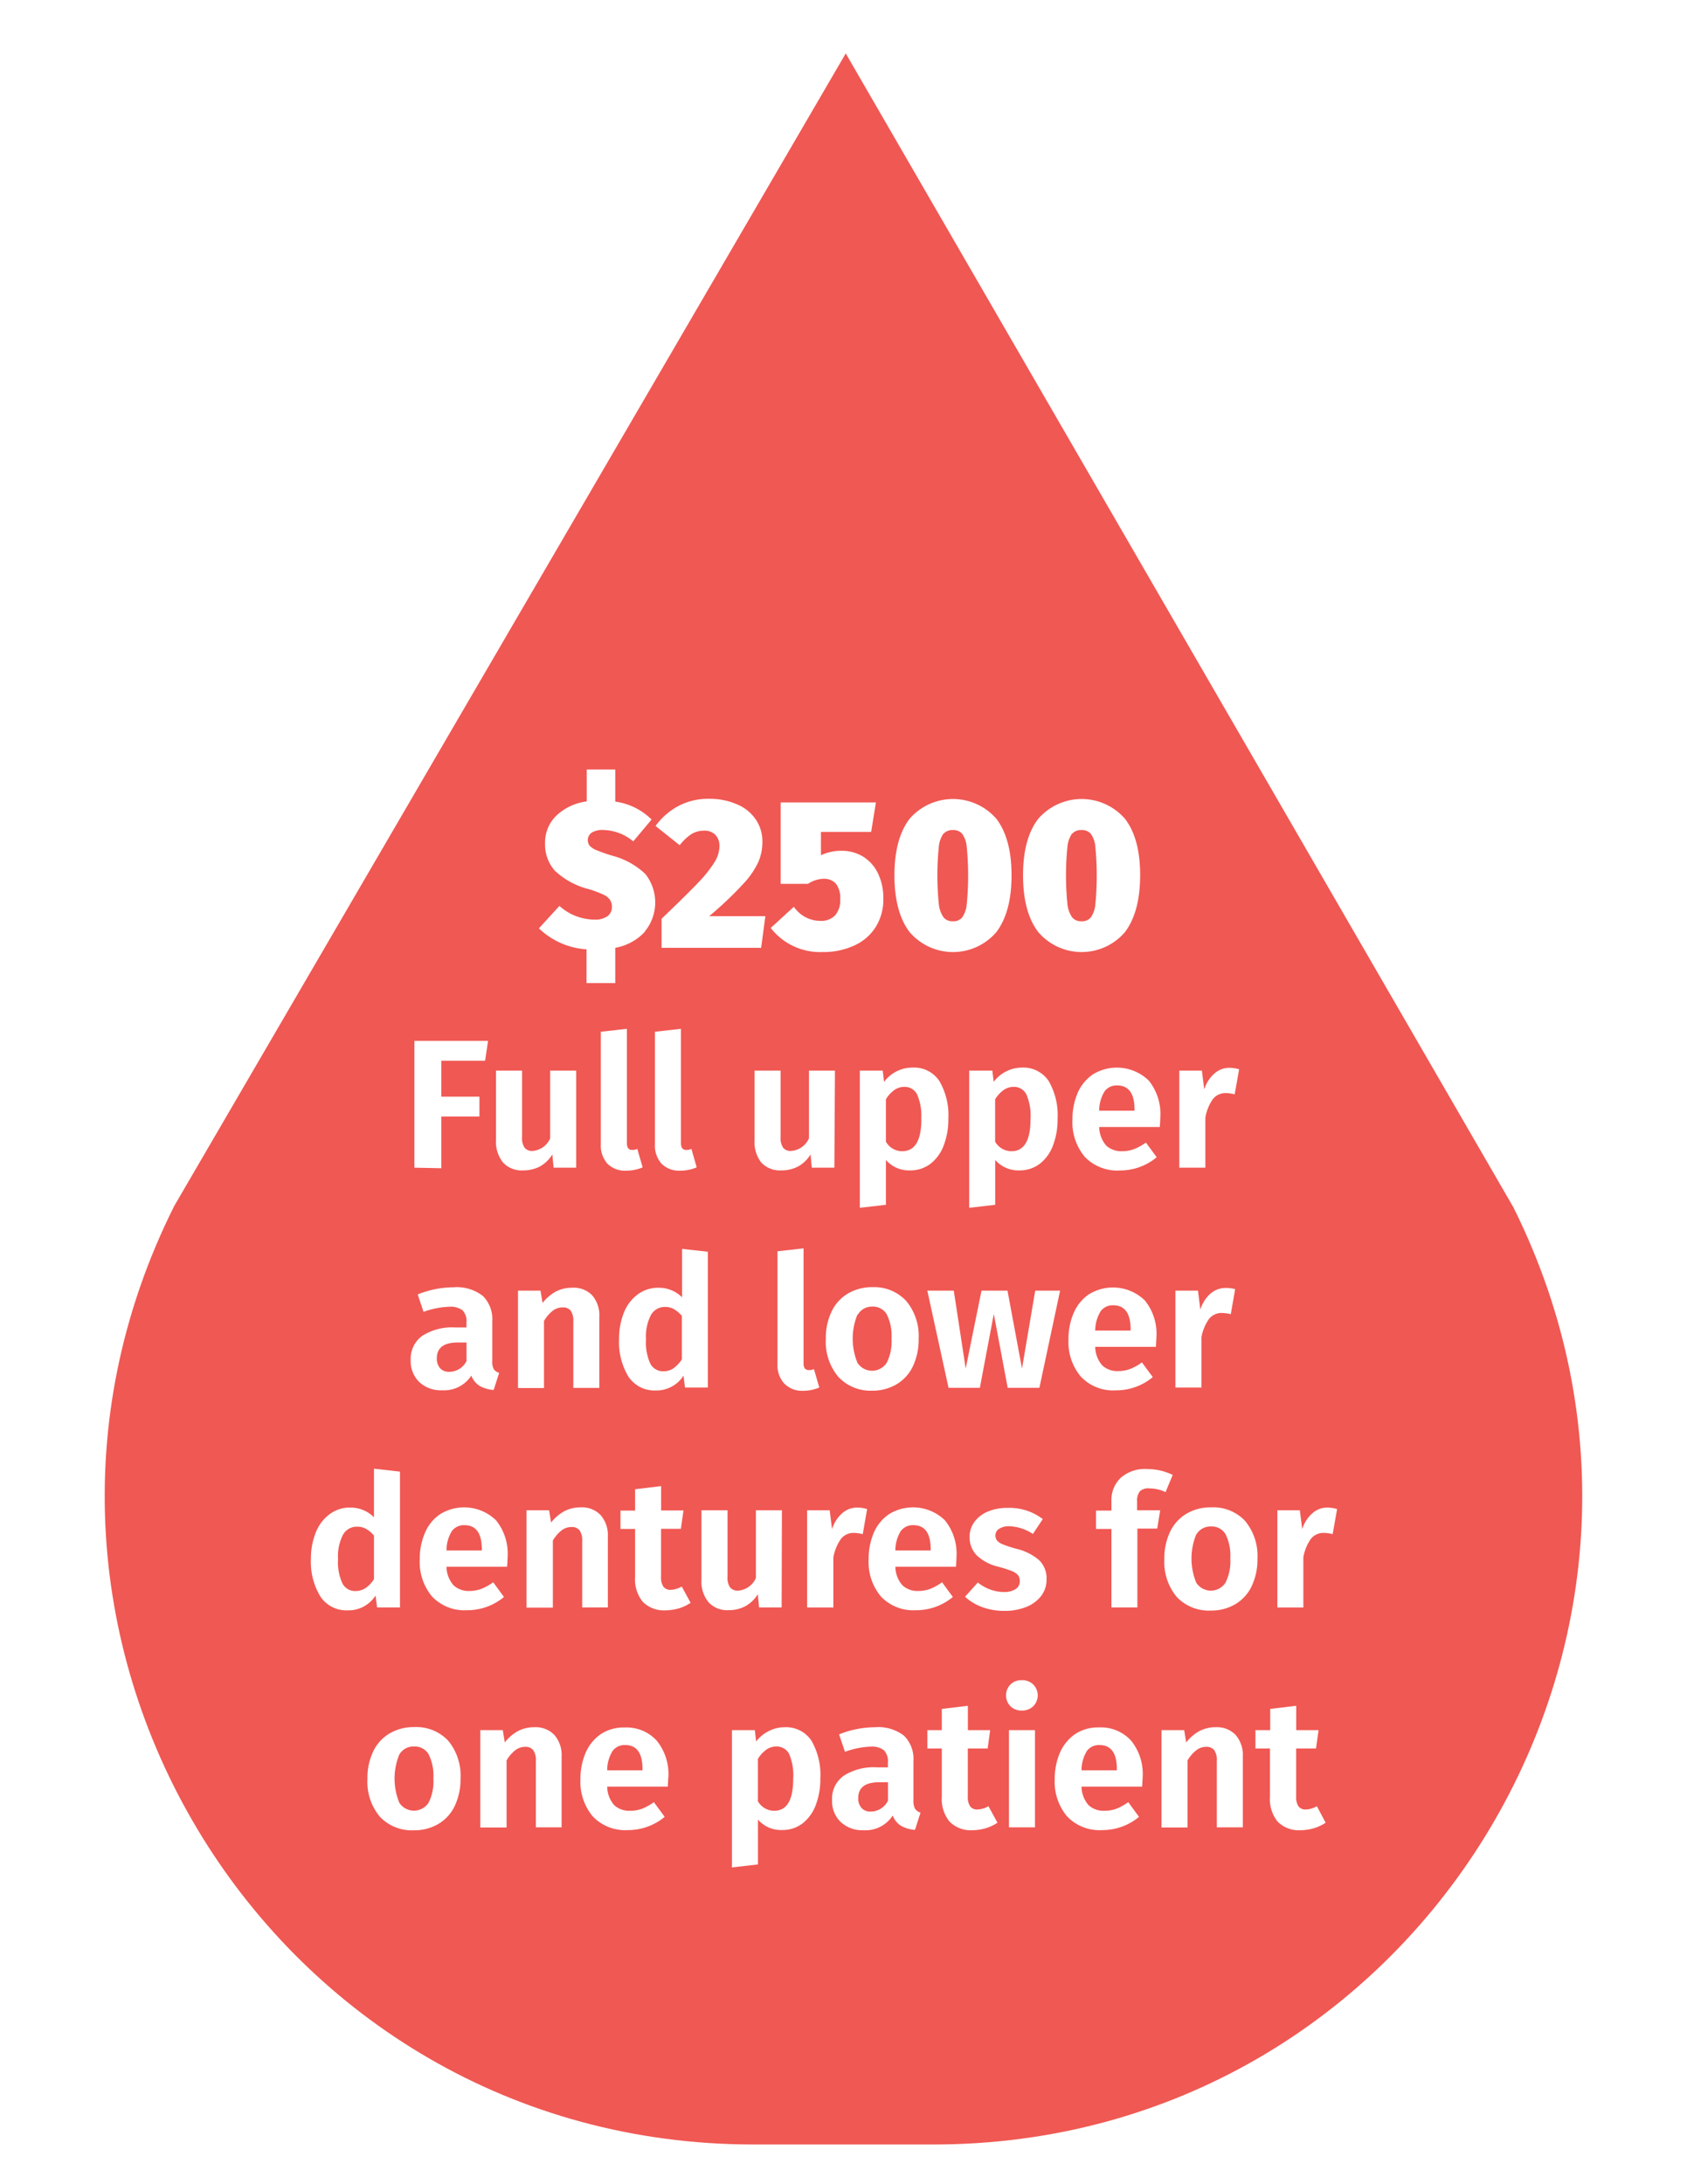 <svg xmlns="http://www.w3.org/2000/svg" viewBox="0 0 255 330"><defs><style>.cls-1{fill:#fff;}.cls-2{fill:#f05853;}</style></defs><g id="Layer_2" data-name="Layer 2"><g id="Layer_1-2" data-name="Layer 1"><rect class="cls-1" width="255" height="330"/><path class="cls-2" d="M113.88,324h27.24c72.74,0,120.08-76.5,87.64-141.59L127.84,8.07,26.35,182.18C-6.31,247.29,41,324,113.88,324Z"/><path class="cls-1" d="M97.46,140.79A8,8,0,0,1,93,143.2v5.33H88.66v-5.1a11.42,11.42,0,0,1-7.2-3.17l3.1-3.39a8,8,0,0,0,5.27,2.07,3.21,3.21,0,0,0,2-.52,1.68,1.68,0,0,0,.66-1.39,1.85,1.85,0,0,0-.29-1.08,2.44,2.44,0,0,0-1-.79,16.83,16.83,0,0,0-2.15-.81,11.6,11.6,0,0,1-5.19-2.81,5.94,5.94,0,0,1-1.47-4.1,5.66,5.66,0,0,1,1.73-4.23,8.21,8.21,0,0,1,4.57-2.13v-4.82H93v4.85a9.63,9.63,0,0,1,5.49,2.71l-2.77,3.3a7.27,7.27,0,0,0-4.59-1.72,3,3,0,0,0-1.71.41,1.39,1.39,0,0,0-.26,2,3,3,0,0,0,1.08.67,25.27,25.27,0,0,0,2.44.84,11.46,11.46,0,0,1,4.86,2.72,6.92,6.92,0,0,1-.1,8.73Z"/><path class="cls-1" d="M111.56,121.59a6.37,6.37,0,0,1,2.76,2.34,5.89,5.89,0,0,1,.92,3.22,7.73,7.73,0,0,1-.6,3.06,12.72,12.72,0,0,1-2.32,3.36,54.58,54.58,0,0,1-5.12,4.85h8.49l-.64,4.78H100v-4.39q3.73-3.56,5.54-5.46a19.14,19.14,0,0,0,2.5-3.14,4.71,4.71,0,0,0,.71-2.35,2.38,2.38,0,0,0-.62-1.73,2.26,2.26,0,0,0-1.71-.63,3.6,3.6,0,0,0-1.92.53,7.27,7.27,0,0,0-1.76,1.67l-3.65-2.91a10.3,10.3,0,0,1,3.43-3,9.55,9.55,0,0,1,4.61-1.1A10.37,10.37,0,0,1,111.56,121.59Z"/><path class="cls-1" d="M131.68,125.69h-7.59v3.52a7.33,7.33,0,0,1,3.07-.67,6.23,6.23,0,0,1,3.25.85,6.07,6.07,0,0,1,2.27,2.5,8.54,8.54,0,0,1,.84,3.91,7.79,7.79,0,0,1-1.13,4.22,7.43,7.43,0,0,1-3.23,2.82,11.15,11.15,0,0,1-4.87,1,9.44,9.44,0,0,1-7.79-3.64L120,137a4.84,4.84,0,0,0,4,2.13,2.89,2.89,0,0,0,2.22-.82,3.38,3.38,0,0,0,.78-2.41,3.56,3.56,0,0,0-.66-2.41,2.45,2.45,0,0,0-1.89-.72,4.58,4.58,0,0,0-2.33.77H118v-12.3h14.4Z"/><path class="cls-1" d="M150.61,123.71q2.29,3,2.29,8.54t-2.29,8.57a8.63,8.63,0,0,1-13.12,0c-1.52-2-2.29-4.87-2.29-8.57s.77-6.55,2.29-8.54a8.69,8.69,0,0,1,13.12,0Zm-8,2.23a4.16,4.16,0,0,0-.71,2.08,42.91,42.91,0,0,0,0,8.48,4.27,4.27,0,0,0,.71,2.08,1.7,1.7,0,0,0,1.4.61,1.74,1.74,0,0,0,1.42-.56,4.19,4.19,0,0,0,.7-2,44.85,44.85,0,0,0,0-8.67,4,4,0,0,0-.7-2,1.77,1.77,0,0,0-1.42-.55A1.72,1.72,0,0,0,142.65,125.94Z"/><path class="cls-1" d="M170.05,123.71q2.3,3,2.29,8.54t-2.29,8.57a8.62,8.62,0,0,1-13.11,0q-2.3-3-2.3-8.57t2.3-8.54a8.68,8.68,0,0,1,13.11,0Zm-8,2.23a4.16,4.16,0,0,0-.71,2.08,42.91,42.91,0,0,0,0,8.48,4.27,4.27,0,0,0,.71,2.08,1.7,1.7,0,0,0,1.4.61,1.74,1.74,0,0,0,1.42-.56,4.09,4.09,0,0,0,.7-2,44.85,44.85,0,0,0,0-8.67,3.92,3.92,0,0,0-.7-2,1.77,1.77,0,0,0-1.42-.55A1.72,1.72,0,0,0,162.09,125.94Z"/><path class="cls-1" d="M62.64,176.42V157.26H73.77l-.44,3H66.71v5.43h5.76v3H66.71v7.81Z"/><path class="cls-1" d="M87.09,176.42H83.68l-.19-2a5.25,5.25,0,0,1-1.88,1.82,5.46,5.46,0,0,1-2.58.59,3.82,3.82,0,0,1-3-1.2,5,5,0,0,1-1.06-3.37V161.75h3.94v10a2.67,2.67,0,0,0,.38,1.65,1.46,1.46,0,0,0,1.22.49A3.18,3.18,0,0,0,83.16,172V161.75h3.93Z"/><path class="cls-1" d="M91.82,175.82a4.09,4.09,0,0,1-1-2.94v-17l3.94-.44v17.3c0,.65.26,1,.8,1a1.71,1.71,0,0,0,.77-.16l.81,2.79a6.26,6.26,0,0,1-2.52.5A3.72,3.72,0,0,1,91.82,175.82Z"/><path class="cls-1" d="M100,175.82a4.08,4.08,0,0,1-1-2.94v-17l3.93-.44v17.3c0,.65.27,1,.8,1a1.73,1.73,0,0,0,.78-.16l.8,2.79a6.26,6.26,0,0,1-2.52.5A3.72,3.72,0,0,1,100,175.82Z"/><path class="cls-1" d="M126.12,176.42h-3.41l-.19-2a5.18,5.18,0,0,1-1.88,1.82,5.46,5.46,0,0,1-2.58.59,3.82,3.82,0,0,1-3-1.2,5,5,0,0,1-1-3.37V161.75h3.93v10a2.74,2.74,0,0,0,.38,1.65,1.46,1.46,0,0,0,1.22.49,3.18,3.18,0,0,0,2.69-1.91V161.75h3.93Z"/><path class="cls-1" d="M142,163.34a10.26,10.26,0,0,1,1.35,5.71,11,11,0,0,1-.7,4,6.31,6.31,0,0,1-2,2.78,5,5,0,0,1-3.12,1,4.59,4.59,0,0,1-3.62-1.58v6.78l-3.94.45V161.75h3.46l.2,1.71a5.37,5.37,0,0,1,1.95-1.62,5.28,5.28,0,0,1,2.31-.54A4.57,4.57,0,0,1,142,163.34Zm-2.75,5.74a7.94,7.94,0,0,0-.64-3.76,2.09,2.09,0,0,0-1.94-1.11,2.56,2.56,0,0,0-1.53.51,4.69,4.69,0,0,0-1.23,1.37v6.4a2.82,2.82,0,0,0,2.46,1.44Q139.27,173.93,139.27,169.08Z"/><path class="cls-1" d="M158.52,163.34a10.26,10.26,0,0,1,1.34,5.71,11,11,0,0,1-.69,4,6.25,6.25,0,0,1-2,2.78,5,5,0,0,1-3.11,1,4.63,4.63,0,0,1-3.63-1.58v6.78l-3.93.45V161.75H150l.2,1.71a5.37,5.37,0,0,1,1.95-1.62,5.28,5.28,0,0,1,2.31-.54A4.57,4.57,0,0,1,158.52,163.34Zm-2.75,5.74a8.07,8.07,0,0,0-.64-3.76,2.09,2.09,0,0,0-1.94-1.11,2.56,2.56,0,0,0-1.53.51,4.72,4.72,0,0,0-1.24,1.37v6.4a2.85,2.85,0,0,0,2.47,1.44Q155.77,173.93,155.77,169.08Z"/><path class="cls-1" d="M175.31,170.27h-9.16a4.4,4.4,0,0,0,1.08,2.83,3.39,3.39,0,0,0,2.41.83,5.23,5.23,0,0,0,1.77-.31,8.06,8.06,0,0,0,1.8-1l1.63,2.22a8.6,8.6,0,0,1-5.56,2,6.78,6.78,0,0,1-5.32-2.07,8.13,8.13,0,0,1-1.85-5.63,9.94,9.94,0,0,1,.78-4,6.53,6.53,0,0,1,2.3-2.81,6.91,6.91,0,0,1,8.46.94,8,8,0,0,1,1.74,5.48C175.39,168.93,175.37,169.44,175.31,170.27Zm-3.82-2.63q0-3.64-2.63-3.65a2.26,2.26,0,0,0-1.9.9,5.56,5.56,0,0,0-.81,2.92h5.34Z"/><path class="cls-1" d="M187.3,161.55l-.67,3.79a5.42,5.42,0,0,0-1.3-.19,2.44,2.44,0,0,0-2,.91,6.94,6.94,0,0,0-1.13,2.77v7.59h-3.94V161.75h3.41l.36,2.85a5.22,5.22,0,0,1,1.54-2.41,3.43,3.43,0,0,1,2.28-.86A5.52,5.52,0,0,1,187.3,161.55Z"/><path class="cls-1" d="M74.62,206.83a1.44,1.44,0,0,0,.83.59L74.62,210a4.92,4.92,0,0,1-2.12-.61,3.18,3.18,0,0,1-1.26-1.55,4.9,4.9,0,0,1-4.4,2.21,4.77,4.77,0,0,1-3.48-1.26,4.37,4.37,0,0,1-1.28-3.28,4.29,4.29,0,0,1,1.74-3.68,8.39,8.39,0,0,1,5-1.27h1.69v-.72a2.39,2.39,0,0,0-.61-1.89,3.1,3.1,0,0,0-2-.52,12.67,12.67,0,0,0-3.88.77l-.88-2.63a14.7,14.7,0,0,1,5.42-1.08A6.4,6.4,0,0,1,73,195.81a4.94,4.94,0,0,1,1.41,3.83v5.93A2.43,2.43,0,0,0,74.62,206.83Zm-4.1-1.21v-2.79h-1.3c-2.12,0-3.19.79-3.19,2.38a2.21,2.21,0,0,0,.49,1.51,1.78,1.78,0,0,0,1.4.54A2.9,2.9,0,0,0,70.52,205.62Z"/><path class="cls-1" d="M89.51,195.7A4.62,4.62,0,0,1,90.59,199v10.69H86.66v-10a2.72,2.72,0,0,0-.4-1.68,1.49,1.49,0,0,0-1.21-.48,2.48,2.48,0,0,0-1.51.51,5.46,5.46,0,0,0-1.31,1.54v10.13H78.3V195h3.4l.31,1.86a6.64,6.64,0,0,1,2-1.72,5.31,5.31,0,0,1,2.48-.58A3.88,3.88,0,0,1,89.51,195.7Z"/><path class="cls-1" d="M107,189.12v20.52h-3.46l-.22-1.8a4.86,4.86,0,0,1-4.21,2.24A4.72,4.72,0,0,1,95,208a10,10,0,0,1-1.42-5.69,10.42,10.42,0,0,1,.73-4,6.37,6.37,0,0,1,2.09-2.75,5.2,5.2,0,0,1,3.13-1A5,5,0,0,1,103.1,196v-7.31Zm-5.2,17.6a4.71,4.71,0,0,0,1.27-1.34v-6.57a4.7,4.7,0,0,0-1.17-1,2.61,2.61,0,0,0-1.37-.35,2.38,2.38,0,0,0-2.12,1.19,7,7,0,0,0-.76,3.68,7.62,7.62,0,0,0,.67,3.74,2.18,2.18,0,0,0,2,1.11A2.78,2.78,0,0,0,101.83,206.72Z"/><path class="cls-1" d="M118.52,209a4.1,4.1,0,0,1-1-2.95v-17l3.94-.44V206c0,.65.26,1,.8,1a1.71,1.71,0,0,0,.77-.16l.81,2.79a6.26,6.26,0,0,1-2.52.5A3.72,3.72,0,0,1,118.52,209Z"/><path class="cls-1" d="M137,196.58a8.26,8.26,0,0,1,1.86,5.72,9.35,9.35,0,0,1-.85,4.08,6.27,6.27,0,0,1-2.43,2.73,7.09,7.09,0,0,1-3.76,1A6.64,6.64,0,0,1,126.7,208a8.24,8.24,0,0,1-1.87-5.72,9.21,9.21,0,0,1,.85-4.08,6.33,6.33,0,0,1,2.43-2.73,7.18,7.18,0,0,1,3.78-1A6.59,6.59,0,0,1,137,196.58Zm-7.38,2a9.59,9.59,0,0,0,0,7.34,2.64,2.64,0,0,0,4.4,0,7.1,7.1,0,0,0,.74-3.67,7.26,7.26,0,0,0-.72-3.67,2.4,2.4,0,0,0-2.19-1.17A2.45,2.45,0,0,0,129.66,198.63Z"/><path class="cls-1" d="M160.24,195l-3.13,14.68h-4.79l-2.1-11.16-2.11,11.16h-4.73L140.17,195h4l1.8,11.77L148.36,195h3.93l2.19,11.77,2-11.77Z"/><path class="cls-1" d="M174.72,203.49h-9.17a4.34,4.34,0,0,0,1.08,2.82,3.37,3.37,0,0,0,2.41.84,5.14,5.14,0,0,0,1.77-.31,8,8,0,0,0,1.8-1l1.64,2.22a8.63,8.63,0,0,1-5.57,2,6.71,6.71,0,0,1-5.31-2.08,8.09,8.09,0,0,1-1.86-5.62,9.78,9.78,0,0,1,.79-4,6.46,6.46,0,0,1,2.3-2.81,6.91,6.91,0,0,1,8.46.94A8,8,0,0,1,174.8,202C174.8,202.15,174.77,202.66,174.72,203.49Zm-3.82-2.63q0-3.65-2.63-3.65a2.23,2.23,0,0,0-1.9.9,5.65,5.65,0,0,0-.82,2.92h5.35Z"/><path class="cls-1" d="M186.7,194.77l-.66,3.79a6.06,6.06,0,0,0-1.3-.19,2.44,2.44,0,0,0-2,.91,7.08,7.08,0,0,0-1.14,2.77v7.59h-3.93V195h3.41l.36,2.86a5.28,5.28,0,0,1,1.53-2.41,3.47,3.47,0,0,1,2.29-.86A5.39,5.39,0,0,1,186.7,194.77Z"/><path class="cls-1" d="M60.46,222.34v20.52H57l-.23-1.8a4.85,4.85,0,0,1-4.2,2.24,4.71,4.71,0,0,1-4.14-2.09A10,10,0,0,1,47,235.52a10.38,10.38,0,0,1,.74-4,6.3,6.3,0,0,1,2.09-2.75,5.08,5.08,0,0,1,3.12-1,5,5,0,0,1,3.58,1.47V221.9Zm-5.21,17.6a4.65,4.65,0,0,0,1.28-1.35V232a4.61,4.61,0,0,0-1.18-1,2.68,2.68,0,0,0-1.37-.34,2.37,2.37,0,0,0-2.12,1.19,7,7,0,0,0-.76,3.68,7.6,7.6,0,0,0,.68,3.74,2.15,2.15,0,0,0,1.95,1.11A2.78,2.78,0,0,0,55.25,239.94Z"/><path class="cls-1" d="M76.65,236.71H67.49a4.34,4.34,0,0,0,1.08,2.82,3.35,3.35,0,0,0,2.41.84,5.23,5.23,0,0,0,1.77-.31,8.49,8.49,0,0,0,1.8-1l1.63,2.22a8.66,8.66,0,0,1-5.56,2,6.75,6.75,0,0,1-5.32-2.08,8.11,8.11,0,0,1-1.85-5.62,9.78,9.78,0,0,1,.79-4,6.38,6.38,0,0,1,2.29-2.81,6.91,6.91,0,0,1,8.46.94,8,8,0,0,1,1.74,5.48C76.73,235.37,76.71,235.88,76.65,236.71Zm-3.82-2.63c0-2.44-.88-3.65-2.63-3.65a2.26,2.26,0,0,0-1.9.9,5.56,5.56,0,0,0-.81,2.92h5.34Z"/><path class="cls-1" d="M90.8,228.92a4.62,4.62,0,0,1,1.08,3.25v10.69H88v-10a2.63,2.63,0,0,0-.41-1.67,1.47,1.47,0,0,0-1.2-.48,2.46,2.46,0,0,0-1.51.51,5.55,5.55,0,0,0-1.31,1.53v10.14H79.59V228.18H83l.3,1.86a6.55,6.55,0,0,1,2-1.72,5.31,5.31,0,0,1,2.48-.58A3.88,3.88,0,0,1,90.8,228.92Z"/><path class="cls-1" d="M104.39,242.16a6.41,6.41,0,0,1-1.81.85,7.46,7.46,0,0,1-2,.29,4.49,4.49,0,0,1-3.43-1.3A5.36,5.36,0,0,1,96,238.26V231H93.79v-2.77H96V225l3.93-.47v3.68h3.38l-.39,2.77h-3v7.23a2.52,2.52,0,0,0,.36,1.52,1.32,1.32,0,0,0,1.11.47,3.55,3.55,0,0,0,1.66-.5Z"/><path class="cls-1" d="M118.15,242.86h-3.41l-.19-2a5.14,5.14,0,0,1-1.88,1.81,5.34,5.34,0,0,1-2.58.6,3.79,3.79,0,0,1-3-1.21,4.89,4.89,0,0,1-1.06-3.36V228.18h3.94v10a2.67,2.67,0,0,0,.38,1.65,1.49,1.49,0,0,0,1.22.49,3.18,3.18,0,0,0,2.69-1.91V228.18h3.93Z"/><path class="cls-1" d="M131.07,228l-.66,3.79a5.49,5.49,0,0,0-1.3-.19,2.42,2.42,0,0,0-2,.91,7.08,7.08,0,0,0-1.14,2.77v7.59H122V228.18h3.41l.36,2.86a5.28,5.28,0,0,1,1.53-2.41,3.42,3.42,0,0,1,2.29-.86A5.39,5.39,0,0,1,131.07,228Z"/><path class="cls-1" d="M144.5,236.71h-9.16a4.34,4.34,0,0,0,1.08,2.82,3.35,3.35,0,0,0,2.41.84,5.23,5.23,0,0,0,1.77-.31,8.49,8.49,0,0,0,1.8-1l1.63,2.22a8.66,8.66,0,0,1-5.56,2,6.75,6.75,0,0,1-5.32-2.08,8.11,8.11,0,0,1-1.85-5.62,9.94,9.94,0,0,1,.78-4,6.47,6.47,0,0,1,2.3-2.81,6.91,6.91,0,0,1,8.46.94,8,8,0,0,1,1.74,5.48C144.58,235.37,144.56,235.88,144.5,236.71Zm-3.82-2.63c0-2.44-.88-3.65-2.63-3.65a2.26,2.26,0,0,0-1.9.9,5.56,5.56,0,0,0-.81,2.92h5.34Z"/><path class="cls-1" d="M157.62,229.51l-1.49,2.25a6.85,6.85,0,0,0-3.66-1.17A2.62,2.62,0,0,0,151,231a1.13,1.13,0,0,0-.53,1,1.16,1.16,0,0,0,.24.75,2.15,2.15,0,0,0,.88.58,17.75,17.75,0,0,0,2,.66,8.21,8.21,0,0,1,3.46,1.71,3.8,3.8,0,0,1,1.14,2.92,4,4,0,0,1-.84,2.54,5.36,5.36,0,0,1-2.29,1.65,8.65,8.65,0,0,1-3.21.57,9.59,9.59,0,0,1-3.38-.57,7.94,7.94,0,0,1-2.6-1.56l1.94-2.16a6.32,6.32,0,0,0,3.93,1.44,3.23,3.23,0,0,0,1.76-.43,1.36,1.36,0,0,0,.65-1.18,1.47,1.47,0,0,0-.25-.91,2.38,2.38,0,0,0-.91-.63,18.52,18.52,0,0,0-2.08-.67,7.08,7.08,0,0,1-3.28-1.73,3.9,3.9,0,0,1-1.07-2.78,3.77,3.77,0,0,1,.72-2.25,4.8,4.8,0,0,1,2-1.56,7.6,7.6,0,0,1,3.06-.57A8.26,8.26,0,0,1,157.62,229.51Z"/><path class="cls-1" d="M172.31,225.3a2.24,2.24,0,0,0-.43,1.53v1.35h3.49l-.45,2.77h-3v11.91H168V231h-2.33v-2.77H168v-1.46a4.63,4.63,0,0,1,1.39-3.48,5.55,5.55,0,0,1,4-1.34,8.78,8.78,0,0,1,3.87.89l-1.08,2.6a5.56,5.56,0,0,0-2.38-.56A1.85,1.85,0,0,0,172.31,225.3Z"/><path class="cls-1" d="M188.21,229.8a8.24,8.24,0,0,1,1.86,5.72,9.35,9.35,0,0,1-.85,4.08,6.27,6.27,0,0,1-2.43,2.73,7.09,7.09,0,0,1-3.76,1,6.64,6.64,0,0,1-5.16-2.06,8.24,8.24,0,0,1-1.87-5.72,9.21,9.21,0,0,1,.85-4.08,6.33,6.33,0,0,1,2.43-2.73,7.09,7.09,0,0,1,3.78-1A6.59,6.59,0,0,1,188.21,229.8Zm-7.38,2a9.59,9.59,0,0,0,0,7.34,2.64,2.64,0,0,0,4.4,0,7.13,7.13,0,0,0,.74-3.67,7.26,7.26,0,0,0-.72-3.67,2.4,2.4,0,0,0-2.19-1.17A2.45,2.45,0,0,0,180.83,231.85Z"/><path class="cls-1" d="M202.11,228l-.67,3.79a5.42,5.42,0,0,0-1.3-.19,2.42,2.42,0,0,0-2,.91,6.94,6.94,0,0,0-1.13,2.77v7.59h-3.93V228.18h3.4l.36,2.86a5.22,5.22,0,0,1,1.54-2.41,3.38,3.38,0,0,1,2.28-.86A5.52,5.52,0,0,1,202.11,228Z"/><path class="cls-1" d="M67.75,263a8.24,8.24,0,0,1,1.86,5.72,9.35,9.35,0,0,1-.85,4.08,6.27,6.27,0,0,1-2.43,2.73,7.09,7.09,0,0,1-3.76,1,6.64,6.64,0,0,1-5.16-2.06,8.24,8.24,0,0,1-1.87-5.72,9.21,9.21,0,0,1,.85-4.08,6.27,6.27,0,0,1,2.43-2.73,7.09,7.09,0,0,1,3.78-1A6.59,6.59,0,0,1,67.75,263Zm-7.38,2.05a9.59,9.59,0,0,0,0,7.34,2.65,2.65,0,0,0,4.4,0,7.13,7.13,0,0,0,.74-3.67,7.26,7.26,0,0,0-.72-3.67,2.41,2.41,0,0,0-2.19-1.18A2.46,2.46,0,0,0,60.37,265.07Z"/><path class="cls-1" d="M83.81,262.14a4.62,4.62,0,0,1,1.08,3.25v10.69H81v-10a2.63,2.63,0,0,0-.41-1.67,1.47,1.47,0,0,0-1.2-.49,2.47,2.47,0,0,0-1.51.52,5.55,5.55,0,0,0-1.31,1.53v10.14H72.6V261.4H76l.3,1.86a6.55,6.55,0,0,1,2-1.72,5.19,5.19,0,0,1,2.48-.58A3.88,3.88,0,0,1,83.81,262.14Z"/><path class="cls-1" d="M100.94,269.93H91.78a4.34,4.34,0,0,0,1.08,2.82,3.35,3.35,0,0,0,2.41.83,5.18,5.18,0,0,0,1.77-.3,8.49,8.49,0,0,0,1.8-1l1.63,2.22a8.66,8.66,0,0,1-5.56,2,6.75,6.75,0,0,1-5.32-2.08,8.14,8.14,0,0,1-1.85-5.62,9.83,9.83,0,0,1,.79-4A6.55,6.55,0,0,1,90.82,262a6.26,6.26,0,0,1,3.59-1,6.18,6.18,0,0,1,4.87,2,8,8,0,0,1,1.75,5.48C101,268.59,101,269.1,100.94,269.93Zm-3.82-2.63c0-2.44-.87-3.65-2.63-3.65a2.24,2.24,0,0,0-1.89.89,5.53,5.53,0,0,0-.82,2.93h5.34Z"/><path class="cls-1" d="M122.66,263a10.35,10.35,0,0,1,1.34,5.71,11,11,0,0,1-.69,4,6.31,6.31,0,0,1-2,2.78,5,5,0,0,1-3.11,1,4.6,4.6,0,0,1-3.63-1.58v6.78l-3.93.45V261.4h3.46l.19,1.72a5.48,5.48,0,0,1,2-1.62,5.22,5.22,0,0,1,2.31-.54A4.59,4.59,0,0,1,122.66,263Zm-2.76,5.74a8.17,8.17,0,0,0-.63-3.77,2.11,2.11,0,0,0-1.94-1.1,2.59,2.59,0,0,0-1.54.51,4.69,4.69,0,0,0-1.23,1.37v6.39a2.82,2.82,0,0,0,2.47,1.44Q119.9,273.58,119.9,268.74Z"/><path class="cls-1" d="M138.31,273.27a1.55,1.55,0,0,0,.83.59l-.83,2.6a4.65,4.65,0,0,1-2.11-.61,3.09,3.09,0,0,1-1.26-1.55,4.89,4.89,0,0,1-4.41,2.22,4.76,4.76,0,0,1-3.47-1.26,4.38,4.38,0,0,1-1.29-3.28,4.26,4.26,0,0,1,1.75-3.68,8.38,8.38,0,0,1,5-1.28h1.69v-.72a2.42,2.42,0,0,0-.61-1.88,3.09,3.09,0,0,0-2-.53,12.67,12.67,0,0,0-3.88.78l-.89-2.63a14.75,14.75,0,0,1,5.43-1.08,6.37,6.37,0,0,1,4.4,1.29,4.92,4.92,0,0,1,1.41,3.83V272A2.54,2.54,0,0,0,138.31,273.27Zm-4.09-1.21v-2.79h-1.3c-2.13,0-3.19.79-3.19,2.38a2.14,2.14,0,0,0,.49,1.5,1.73,1.73,0,0,0,1.39.55A2.9,2.9,0,0,0,134.22,272.06Z"/><path class="cls-1" d="M150.77,275.38a6.41,6.41,0,0,1-1.81.85,7.46,7.46,0,0,1-2,.29,4.49,4.49,0,0,1-3.43-1.3,5.36,5.36,0,0,1-1.17-3.74v-7.31h-2.18V261.4h2.18v-3.21l3.94-.47v3.68h3.37l-.38,2.77h-3v7.23a2.52,2.52,0,0,0,.36,1.52,1.3,1.3,0,0,0,1.1.47,3.55,3.55,0,0,0,1.66-.5Z"/><path class="cls-1" d="M156.18,254.5a2.33,2.33,0,0,1,0,3.29,2.41,2.41,0,0,1-1.73.65,2.35,2.35,0,0,1-1.71-.65,2.35,2.35,0,0,1,0-3.29,2.31,2.31,0,0,1,1.71-.65A2.37,2.37,0,0,1,156.18,254.5Zm.26,6.9v14.68h-3.93V261.4Z"/><path class="cls-1" d="M172.64,269.93h-9.16a4.34,4.34,0,0,0,1.08,2.82,3.34,3.34,0,0,0,2.4.83,5.24,5.24,0,0,0,1.78-.3,8.49,8.49,0,0,0,1.8-1l1.63,2.22a8.66,8.66,0,0,1-5.57,2,6.74,6.74,0,0,1-5.31-2.08,8.09,8.09,0,0,1-1.86-5.62,10,10,0,0,1,.79-4,6.65,6.65,0,0,1,2.3-2.81,6.26,6.26,0,0,1,3.59-1,6.18,6.18,0,0,1,4.87,2,8,8,0,0,1,1.74,5.48C172.72,268.59,172.69,269.1,172.64,269.93Zm-3.82-2.63c0-2.44-.88-3.65-2.63-3.65a2.28,2.28,0,0,0-1.9.89,5.64,5.64,0,0,0-.81,2.93h5.34Z"/><path class="cls-1" d="M186.79,262.14a4.66,4.66,0,0,1,1.07,3.25v10.69h-3.93v-10a2.64,2.64,0,0,0-.4-1.67,1.49,1.49,0,0,0-1.2-.49,2.45,2.45,0,0,0-1.51.52,5.74,5.74,0,0,0-1.32,1.53v10.14h-3.93V261.4H179l.3,1.86a6.55,6.55,0,0,1,2-1.72,5.16,5.16,0,0,1,2.48-.58A3.88,3.88,0,0,1,186.79,262.14Z"/><path class="cls-1" d="M200.38,275.38a6.34,6.34,0,0,1-1.82.85,7.33,7.33,0,0,1-2,.29,4.51,4.51,0,0,1-3.44-1.3,5.4,5.4,0,0,1-1.16-3.74v-7.31h-2.19V261.4H192v-3.21l3.93-.47v3.68h3.38l-.39,2.77h-3v7.23a2.52,2.52,0,0,0,.36,1.52,1.32,1.32,0,0,0,1.11.47,3.55,3.55,0,0,0,1.66-.5Z"/></g></g></svg>